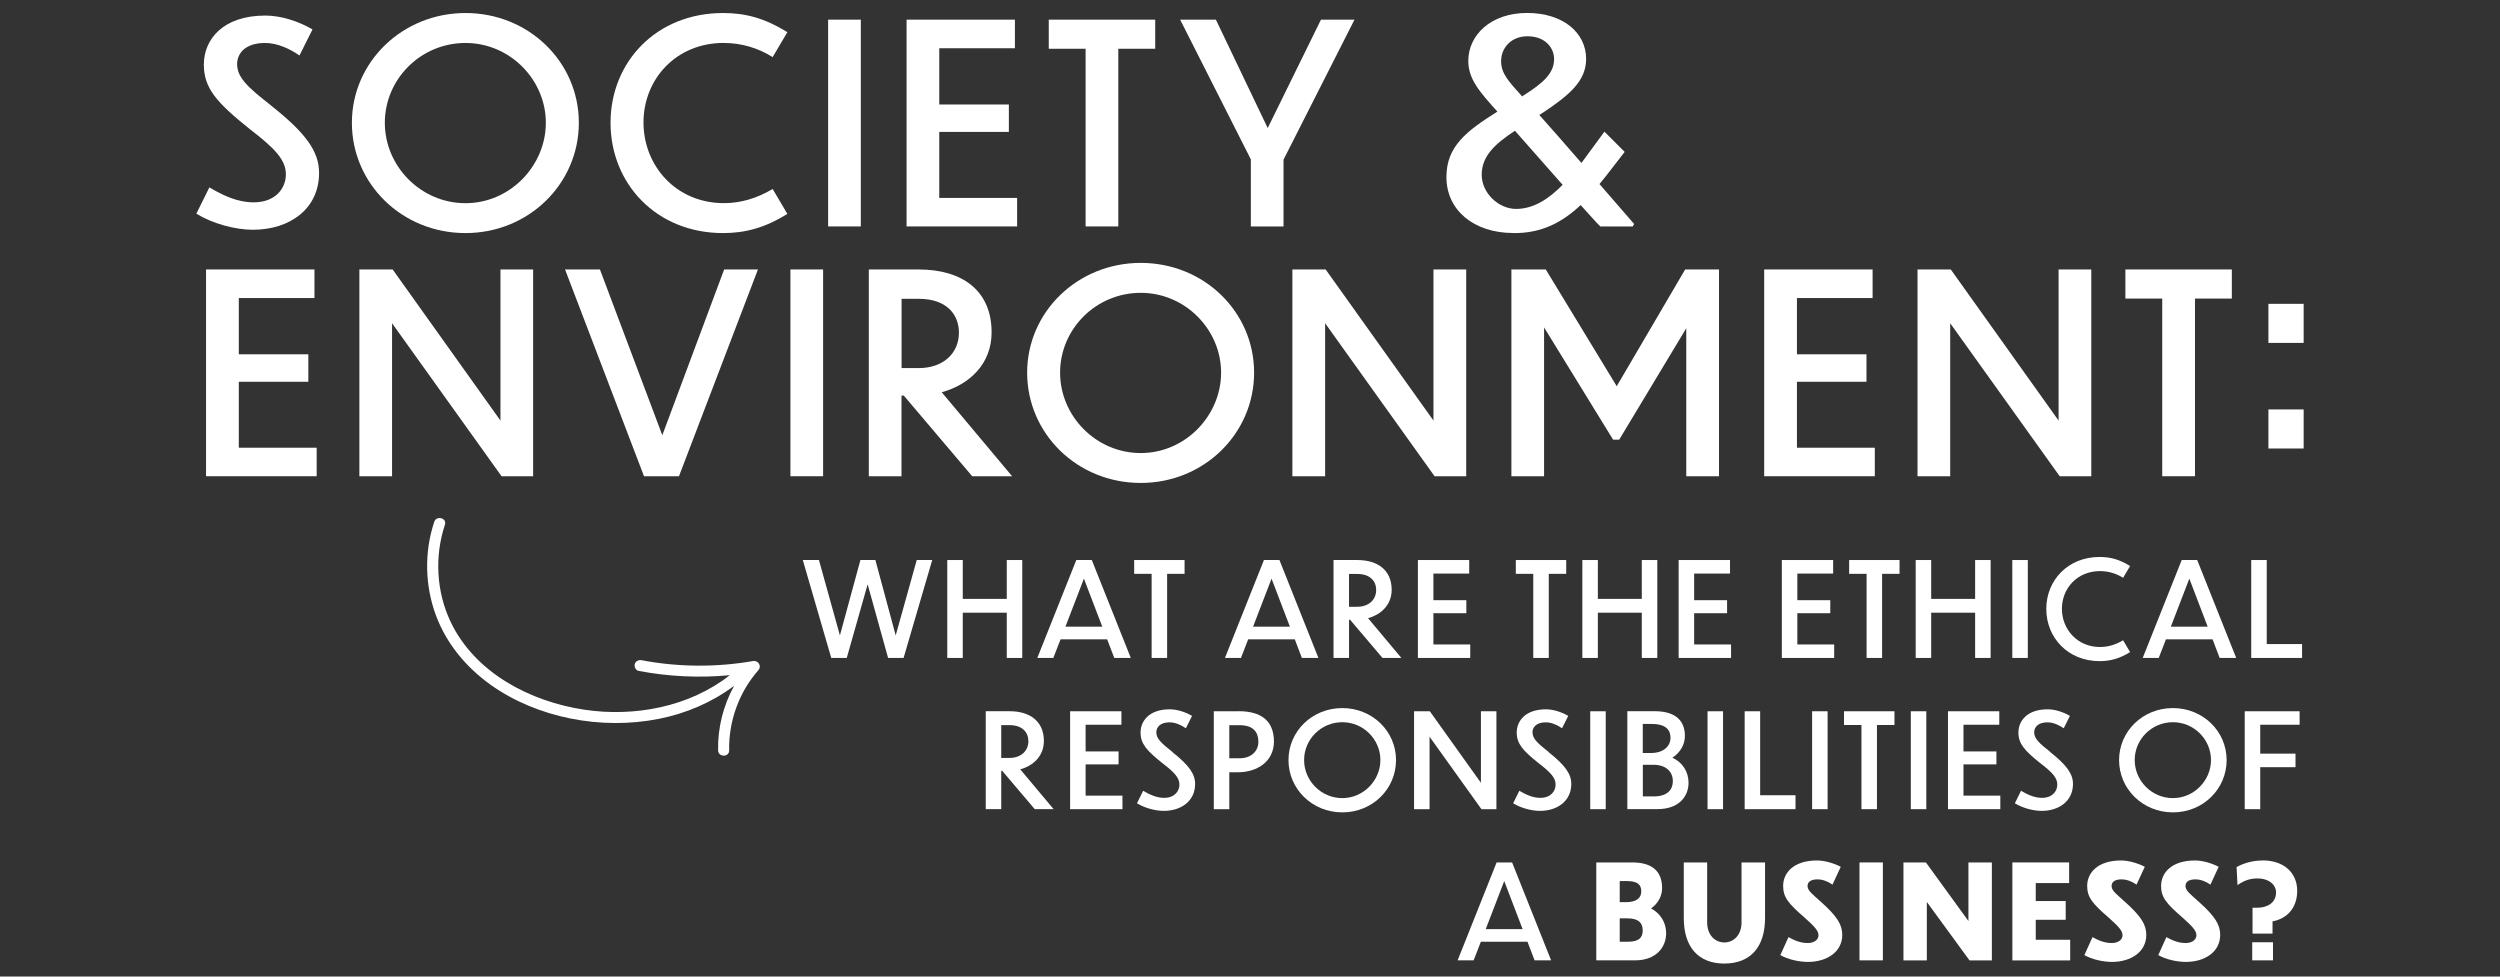 <?xml version="1.0" encoding="UTF-8"?>
<svg id="a" data-name="Layer 1" xmlns="http://www.w3.org/2000/svg" viewBox="0 0 384 150">
  <rect x="0" y="0" width="384" height="150" fill="#333333" stroke="none"/>
  <defs>
    <style>
      .b {
        fill: #fff;
      }
    </style>
  </defs>
  <path class="b" d="m41.66,16.22c-3.66-2.85-5.24-4.34-5.24-6.39,0-1.49,1.11-3.23,4.3-3.23,1.87,0,3.79.89,5.28,1.92l2-4c-2.09-1.23-4.81-2.13-7.24-2.13-6.56,0-9.45,3.7-9.45,7.53,0,3.62,1.96,5.83,7.02,9.88,4,3.06,5.58,4.81,5.58,6.98s-1.62,4.3-4.94,4.3c-2.55,0-4.81-1.11-6.81-2.3l-2,4.04c2.47,1.53,5.96,2.47,8.68,2.47,5.7,0,10.17-3.23,10.17-8.73,0-3.28-2-6.09-7.37-10.34Z"/>
  <path class="b" d="m71.5,35.8c9.71,0,17.41-7.58,17.41-16.94s-7.71-16.86-17.41-16.86-17.45,7.53-17.45,16.86,7.66,16.94,17.45,16.94Zm0-29.2c6.85,0,12.34,5.66,12.34,12.26s-5.49,12.35-12.34,12.35-12.39-5.66-12.39-12.35,5.49-12.26,12.39-12.26Z"/>
  <path class="b" d="m111.19,6.6c2.77,0,5.32.81,7.49,2.17l2.26-3.83c-3.45-2.13-6.39-2.94-9.88-2.94-10.26,0-17.28,7.53-17.28,16.86s7.02,16.94,17.28,16.94c3.49,0,6.51-.85,9.88-2.94l-2.26-3.83c-2.47,1.45-4.9,2.17-7.49,2.17-7.37,0-12.35-5.75-12.35-12.39s4.98-12.22,12.35-12.22Z"/>
  <rect class="b" x="127.2" y="3.02" width="5.02" height="31.76"/>
  <polygon class="b" points="156.23 30.4 144.27 30.4 144.27 20.26 154.96 20.26 154.96 16.05 144.27 16.05 144.27 7.41 155.89 7.41 155.89 3.02 139.25 3.02 139.25 34.78 156.23 34.78 156.23 30.4"/>
  <polygon class="b" points="166.75 34.78 171.77 34.78 171.77 7.49 177.44 7.49 177.44 3.02 161.09 3.02 161.09 7.49 166.75 7.49 166.75 34.78"/>
  <polygon class="b" points="192.13 34.78 197.15 34.78 197.15 24.52 208.05 3.02 202.9 3.02 194.72 19.67 186.76 3.02 181.27 3.02 192.13 24.48 192.13 34.78"/>
  <path class="b" d="m232.36,35.8c4.51.08,7.71-1.75,10.43-4.3,1.53,1.7,2.68,2.98,3.02,3.28h4.98l.21-.38c-.38-.43-2.6-2.98-5.32-6.13,1.32-1.58,2.55-3.28,3.87-4.94l-3.11-3.11c-1.19,1.58-2.34,3.23-3.53,4.81-2.34-2.68-4.73-5.45-6.47-7.37.3-.17.55-.38.85-.55,3.66-2.47,6.34-4.64,6.34-8.05,0-4-3.49-7.07-9.07-7.07s-9.03,3.41-9.03,7.36c0,2.81,1.75,4.77,4.47,7.79-4.73,2.98-7.83,5.32-7.83,10.05,0,5.15,4.26,8.56,10.17,8.6Zm2.26-30.23c2.77,0,4.09,1.83,4.09,3.49,0,2.17-1.62,3.66-4.73,5.62l-.17.13c-2.09-2.3-3.24-3.53-3.24-5.41,0-2.09,1.58-3.83,4.04-3.83Zm-1.92,14.52c1.87,2.13,4.73,5.36,7.32,8.3-2.13,2.17-4.47,3.7-7.15,3.7s-5.28-2.43-5.28-5.24,1.92-4.68,5.11-6.77Z"/>
  <polygon class="b" points="36.68 58.64 47.36 58.64 47.36 54.42 36.68 54.42 36.68 45.78 48.3 45.78 48.3 41.39 31.65 41.39 31.65 73.15 48.64 73.15 48.64 68.77 36.68 68.77 36.68 58.64"/>
  <polygon class="b" points="81.89 73.15 81.89 41.39 76.87 41.39 76.87 64.6 60.31 41.39 55.2 41.39 55.2 73.15 60.22 73.15 60.22 49.65 77.04 73.15 81.89 73.15"/>
  <polygon class="b" points="98.92 73.15 104.29 73.15 116.42 41.39 111.23 41.39 101.73 66.85 92.15 41.39 86.79 41.39 98.92 73.15"/>
  <rect class="b" x="121.41" y="41.39" width="5.02" height="31.76"/>
  <path class="b" d="m138.48,60.76h.34l10.51,12.39h6.13l-10.81-12.9c4.3-1.19,7.66-4.38,7.66-9.2,0-6.39-4.47-9.66-11.2-9.66h-7.66v31.76h5.02v-12.39Zm0-14.86h2.68c4.17,0,6.13,2.34,6.13,5.19,0,3.23-2.47,5.45-6.17,5.45h-2.64v-10.64Z"/>
  <path class="b" d="m175.22,74.18c9.71,0,17.41-7.58,17.41-16.94s-7.71-16.86-17.41-16.86-17.45,7.53-17.45,16.86,7.66,16.94,17.45,16.94Zm0-29.2c6.85,0,12.34,5.66,12.34,12.26s-5.49,12.35-12.34,12.35-12.39-5.66-12.39-12.35,5.49-12.26,12.39-12.26Z"/>
  <polygon class="b" points="198.51 41.39 198.51 73.15 203.54 73.15 203.54 49.65 220.35 73.15 225.21 73.15 225.21 41.39 220.18 41.39 220.18 64.6 203.62 41.39 198.51 41.39"/>
  <polygon class="b" points="237.43 41.39 232.15 41.39 232.15 73.15 237.17 73.15 237.17 50.29 247.77 67.53 248.71 67.53 259.01 50.42 259.01 73.15 264.04 73.15 264.04 41.39 258.84 41.39 248.33 59.32 237.43 41.39"/>
  <polygon class="b" points="287.97 68.77 276.01 68.77 276.01 58.64 286.69 58.64 286.69 54.42 276.01 54.42 276.01 45.78 287.63 45.78 287.63 41.39 270.98 41.39 270.98 73.15 287.97 73.15 287.97 68.77"/>
  <polygon class="b" points="299.55 49.65 316.37 73.15 321.22 73.15 321.22 41.39 316.2 41.39 316.2 64.6 299.64 41.39 294.53 41.39 294.53 73.15 299.55 73.15 299.55 49.65"/>
  <polygon class="b" points="332.12 73.15 337.15 73.15 337.15 45.86 342.81 45.86 342.81 41.39 326.46 41.39 326.46 45.86 332.12 45.86 332.12 73.15"/>
  <rect class="b" x="348.43" y="46.67" width="5.41" height="6"/>
  <rect class="b" x="348.43" y="62.89" width="5.41" height="6"/>
  <polygon class="b" points="137.58 97.6 134.46 86.02 132.16 86.02 129.01 97.6 125.79 86.02 123.31 86.02 127.68 101.06 130.06 101.06 133.27 89.75 136.41 101.06 138.79 101.06 143.19 86.02 140.81 86.02 137.58 97.6"/>
  <polygon class="b" points="154.64 101.06 157.02 101.06 157.02 86.02 154.64 86.02 154.64 91.99 147.88 91.99 147.88 86.02 145.5 86.02 145.5 101.06 147.88 101.06 147.88 94.11 154.64 94.11 154.64 101.06"/>
  <path class="b" d="m165.32,86.02l-5.99,15.04h2.46l1.11-2.86h7.16l1.09,2.86h2.54l-5.99-15.04h-2.38Zm-1.67,10.24l2.84-7.38,2.82,7.38h-5.67Z"/>
  <polygon class="b" points="176.89 101.06 179.27 101.06 179.27 88.14 181.95 88.14 181.95 86.02 174.21 86.02 174.21 88.14 176.89 88.14 176.89 101.06"/>
  <path class="b" d="m194.14,86.02l-5.99,15.04h2.46l1.11-2.86h7.16l1.09,2.86h2.54l-5.99-15.04h-2.38Zm-1.67,10.24l2.84-7.38,2.82,7.38h-5.67Z"/>
  <path class="b" d="m213.76,90.6c0-3.02-2.12-4.58-5.3-4.58h-3.63v15.04h2.38v-5.87h.16l4.98,5.87h2.9l-5.12-6.11c2.04-.56,3.63-2.08,3.63-4.36Zm-6.55,2.6v-5.04h1.27c1.98,0,2.9,1.11,2.9,2.46,0,1.53-1.17,2.58-2.92,2.58h-1.25Z"/>
  <polygon class="b" points="225.67 88.1 225.67 86.02 217.79 86.02 217.79 101.06 225.83 101.06 225.83 98.99 220.17 98.99 220.17 94.19 225.23 94.19 225.23 92.19 220.17 92.19 220.17 88.1 225.67 88.1"/>
  <polygon class="b" points="237.89 101.06 237.89 88.14 240.57 88.14 240.57 86.02 232.83 86.02 232.83 88.14 235.51 88.14 235.51 101.06 237.89 101.06"/>
  <polygon class="b" points="245.43 94.11 252.18 94.11 252.18 101.06 254.56 101.06 254.56 86.02 252.18 86.02 252.18 91.99 245.43 91.99 245.43 86.02 243.05 86.02 243.05 101.06 245.43 101.06 245.43 94.11"/>
  <polygon class="b" points="265.73 88.1 265.73 86.02 257.84 86.02 257.84 101.06 265.89 101.06 265.89 98.99 260.22 98.99 260.22 94.19 265.28 94.19 265.28 92.19 260.22 92.19 260.22 88.1 265.73 88.1"/>
  <polygon class="b" points="281.73 98.99 276.07 98.99 276.07 94.19 281.13 94.19 281.13 92.19 276.07 92.19 276.07 88.1 281.57 88.1 281.57 86.02 273.69 86.02 273.69 101.06 281.73 101.06 281.73 98.99"/>
  <polygon class="b" points="284.03 88.14 286.71 88.14 286.71 101.06 289.09 101.06 289.09 88.14 291.77 88.14 291.77 86.02 284.03 86.02 284.03 88.14"/>
  <polygon class="b" points="296.63 94.11 303.38 94.11 303.38 101.06 305.76 101.06 305.76 86.02 303.38 86.02 303.38 91.99 296.63 91.99 296.63 86.02 294.25 86.02 294.25 101.06 296.63 101.06 296.63 94.11"/>
  <rect class="b" x="309.09" y="86.02" width="2.38" height="15.04"/>
  <path class="b" d="m314.31,93.52c0,4.44,3.33,8.03,8.19,8.03,1.65,0,3.09-.4,4.68-1.39l-1.07-1.81c-1.17.69-2.32,1.03-3.55,1.03-3.49,0-5.85-2.72-5.85-5.87s2.36-5.79,5.85-5.79c1.31,0,2.52.38,3.55,1.03l1.07-1.81c-1.63-1.01-3.02-1.39-4.68-1.39-4.86,0-8.19,3.57-8.19,7.99Z"/>
  <path class="b" d="m335.11,86.02l-5.99,15.04h2.46l1.11-2.86h7.16l1.09,2.86h2.54l-5.99-15.04h-2.38Zm-1.67,10.24l2.84-7.38,2.82,7.38h-5.67Z"/>
  <polygon class="b" points="348.17 86.02 345.79 86.02 345.79 101.06 353.6 101.06 353.6 98.93 348.17 98.93 348.17 86.02"/>
  <path class="b" d="m160.34,113.82c0-3.02-2.12-4.58-5.3-4.58h-3.63v15.04h2.38v-5.87h.16l4.98,5.87h2.9l-5.12-6.11c2.04-.56,3.63-2.08,3.63-4.36Zm-6.55,2.6v-5.04h1.27c1.98,0,2.9,1.11,2.9,2.46,0,1.53-1.17,2.58-2.92,2.58h-1.25Z"/>
  <polygon class="b" points="166.75 117.41 171.81 117.41 171.81 115.42 166.75 115.42 166.75 111.32 172.25 111.32 172.25 109.25 164.37 109.25 164.37 124.29 172.41 124.29 172.41 122.21 166.75 122.21 166.75 117.41"/>
  <path class="b" d="m180.09,115.5c-1.73-1.35-2.48-2.06-2.48-3.02,0-.71.52-1.53,2.04-1.53.89,0,1.79.42,2.5.91l.95-1.9c-.99-.58-2.28-1.01-3.43-1.01-3.11,0-4.48,1.75-4.48,3.57,0,1.71.93,2.76,3.33,4.68,1.9,1.45,2.64,2.28,2.64,3.31s-.77,2.04-2.34,2.04c-1.21,0-2.28-.53-3.23-1.09l-.95,1.92c1.17.73,2.82,1.17,4.11,1.17,2.7,0,4.82-1.53,4.82-4.13,0-1.55-.95-2.88-3.49-4.9Z"/>
  <path class="b" d="m190.25,109.25h-3.81v15.04h2.38v-5.67h1.33c2.86,0,5.51-1.57,5.53-4.72-.02-3.35-2.16-4.66-5.43-4.66Zm.16,7.22h-1.59v-5.08h1.59c2.12,0,2.86,1.09,2.88,2.52,0,1.55-1.19,2.56-2.88,2.56Z"/>
  <path class="b" d="m206.18,108.76c-4.64,0-8.27,3.57-8.27,7.99s3.63,8.03,8.27,8.03,8.25-3.59,8.25-8.03-3.65-7.99-8.25-7.99Zm0,13.83c-3.27,0-5.87-2.68-5.87-5.85s2.6-5.81,5.87-5.81,5.85,2.68,5.85,5.81-2.6,5.85-5.85,5.85Z"/>
  <polygon class="b" points="229.85 124.29 229.85 109.25 227.47 109.25 227.47 120.24 219.62 109.25 217.2 109.25 217.2 124.29 219.58 124.29 219.58 113.16 227.55 124.29 229.85 124.29"/>
  <path class="b" d="m237.87,115.5c-1.73-1.35-2.48-2.06-2.48-3.02,0-.71.52-1.53,2.04-1.53.89,0,1.79.42,2.5.91l.95-1.9c-.99-.58-2.28-1.01-3.43-1.01-3.11,0-4.48,1.75-4.48,3.57,0,1.71.93,2.76,3.33,4.68,1.9,1.45,2.64,2.28,2.64,3.31s-.77,2.04-2.34,2.04c-1.21,0-2.28-.53-3.23-1.09l-.95,1.92c1.17.73,2.82,1.17,4.11,1.17,2.7,0,4.82-1.53,4.82-4.13,0-1.55-.95-2.88-3.49-4.9Z"/>
  <rect class="b" x="244.26" y="109.25" width="2.38" height="15.04"/>
  <path class="b" d="m256.88,116.38c1.23-.79,1.92-2.04,1.92-3.35,0-2.08-1.17-3.79-4.64-3.79h-4.2v15.04h4.62c3.39,0,4.78-2.02,4.78-4.05,0-1.67-.91-3.13-2.48-3.85Zm-4.54-5.18h1.37c2.2,0,2.88.95,2.88,2.12,0,1.33-1.13,2.34-2.97,2.34h-1.29v-4.46Zm1.67,11.13h-1.67v-4.86h1.61c1.88,0,3,.99,3,2.52,0,1.19-.71,2.34-2.94,2.34Z"/>
  <rect class="b" x="262.28" y="109.25" width="2.38" height="15.04"/>
  <polygon class="b" points="275.79 122.15 270.36 122.15 270.36 109.25 267.98 109.25 267.98 124.29 275.79 124.29 275.79 122.15"/>
  <rect class="b" x="278.34" y="109.25" width="2.38" height="15.04"/>
  <polygon class="b" points="283.24 111.36 285.92 111.36 285.92 124.29 288.3 124.29 288.3 111.36 290.99 111.36 290.99 109.25 283.24 109.25 283.24 111.36"/>
  <rect class="b" x="293.5" y="109.25" width="2.38" height="15.04"/>
  <polygon class="b" points="301.59 117.41 306.65 117.41 306.65 115.42 301.59 115.42 301.59 111.32 307.09 111.32 307.09 109.25 299.21 109.25 299.21 124.29 307.25 124.29 307.25 122.21 301.59 122.21 301.59 117.41"/>
  <path class="b" d="m314.93,115.5c-1.73-1.35-2.48-2.06-2.48-3.02,0-.71.52-1.53,2.04-1.53.89,0,1.79.42,2.5.91l.95-1.9c-.99-.58-2.28-1.01-3.43-1.01-3.11,0-4.48,1.75-4.48,3.57,0,1.71.93,2.76,3.33,4.68,1.9,1.45,2.64,2.28,2.64,3.31s-.77,2.04-2.34,2.04c-1.21,0-2.28-.53-3.23-1.09l-.95,1.92c1.17.73,2.82,1.17,4.11,1.17,2.7,0,4.82-1.53,4.82-4.13,0-1.55-.95-2.88-3.49-4.9Z"/>
  <path class="b" d="m333.76,108.76c-4.64,0-8.27,3.57-8.27,7.99s3.63,8.03,8.27,8.03,8.25-3.59,8.25-8.03-3.65-7.99-8.25-7.99Zm0,13.83c-3.27,0-5.87-2.68-5.87-5.85s2.6-5.81,5.87-5.81,5.85,2.68,5.85,5.81-2.6,5.85-5.85,5.85Z"/>
  <polygon class="b" points="344.79 124.29 347.17 124.29 347.17 117.84 352.59 117.84 352.59 115.76 347.17 115.76 347.17 111.32 353.22 111.32 353.22 109.25 344.79 109.25 344.79 124.29"/>
  <path class="b" d="m229.88,132.47l-5.99,15.04h2.46l1.11-2.86h7.16l1.09,2.86h2.54l-5.99-15.04h-2.38Zm-1.67,10.24l2.84-7.38,2.82,7.38h-5.67Z"/>
  <path class="b" d="m253.61,139.53c1.09-.77,1.69-1.94,1.69-3.11,0-2.24-1.15-3.95-4.58-3.95h-5.53v15.04h5.95c3.25,0,4.78-2.02,4.78-4.17,0-1.61-.85-3.02-2.32-3.81Zm-4.82-4.2h1.07c1.73,0,2.24.58,2.24,1.61s-.81,1.63-2.3,1.63h-1.01v-3.25Zm1.25,9.32h-1.25v-3.59h1.21c1.53,0,2.32.6,2.32,1.84,0,1.05-.5,1.75-2.28,1.75Z"/>
  <path class="b" d="m267.5,141.67c0,2-1.25,3.09-2.64,3.09s-2.64-1.09-2.64-3.09v-9.2h-3.59v8.55c0,4.46,2.24,6.98,6.23,6.98s6.25-2.52,6.25-6.98v-8.55h-3.61v9.2Z"/>
  <path class="b" d="m279.76,138.58c-1.37-1.25-2.12-1.75-2.12-2.5,0-.61.5-1.01,1.53-1.01.79,0,1.65.34,2.3.81l1.27-2.74c-1.09-.56-2.46-.97-3.65-.97-3.59,0-5.2,1.9-5.2,3.91,0,1.77.85,2.74,3.27,4.84,1.43,1.29,2.16,1.98,2.16,2.74,0,.65-.63,1.19-1.65,1.19-1.09,0-2.02-.38-2.96-.91l-1.25,2.76c1.15.67,2.88,1.05,4.23,1.05,2.94,0,5.28-1.55,5.28-4.15,0-1.57-.79-2.84-3.21-5.02Z"/>
  <rect class="b" x="285.62" y="132.47" width="3.59" height="15.04"/>
  <polygon class="b" points="302.35 141.47 295.82 132.47 292.37 132.47 292.37 147.52 295.96 147.52 295.96 138.54 302.52 147.52 305.95 147.52 305.95 132.47 302.35 132.47 302.35 141.47"/>
  <polygon class="b" points="312.69 141.28 317.29 141.28 317.29 138.4 312.69 138.4 312.69 135.64 317.82 135.64 317.82 132.47 309.1 132.47 309.1 147.52 317.98 147.52 317.98 144.35 312.69 144.35 312.69 141.28"/>
  <path class="b" d="m326.46,138.58c-1.37-1.25-2.12-1.75-2.12-2.5,0-.61.5-1.01,1.53-1.01.79,0,1.65.34,2.3.81l1.27-2.74c-1.09-.56-2.46-.97-3.65-.97-3.59,0-5.2,1.9-5.2,3.91,0,1.77.85,2.74,3.27,4.84,1.43,1.29,2.16,1.98,2.16,2.74,0,.65-.63,1.19-1.65,1.19-1.09,0-2.02-.38-2.96-.91l-1.25,2.76c1.15.67,2.88,1.05,4.23,1.05,2.94,0,5.28-1.55,5.28-4.15,0-1.57-.79-2.84-3.21-5.02Z"/>
  <path class="b" d="m337.81,138.58c-1.37-1.25-2.12-1.75-2.12-2.5,0-.61.5-1.01,1.53-1.01.79,0,1.65.34,2.3.81l1.27-2.74c-1.09-.56-2.46-.97-3.65-.97-3.59,0-5.2,1.9-5.2,3.91,0,1.77.85,2.74,3.27,4.84,1.43,1.29,2.16,1.98,2.16,2.74,0,.65-.63,1.19-1.65,1.19-1.09,0-2.02-.38-2.96-.91l-1.25,2.76c1.15.67,2.88,1.05,4.23,1.05,2.94,0,5.28-1.55,5.28-4.15,0-1.57-.79-2.84-3.21-5.02Z"/>
  <path class="b" d="m347.55,132.17c-1.33,0-2.76.32-4.01,1.01l.14,2.78c1.05-.77,2.04-1.03,3.04-1.03,1.88,0,2.88,1.03,2.88,2.14,0,1.61-1.35,2.36-2.9,2.36h-.71v3.97h3.07v-1.88c2.1-.38,3.79-1.94,3.79-4.7s-2.06-4.66-5.3-4.66Z"/>
  <rect class="b" x="345.94" y="144.73" width="3.19" height="2.78"/>
  <path class="b" d="m115.65,101.54c-5.64.98-11.47.94-17.1-.13-.45-.09-.92.13-1.05.59-.11.42.14.96.59,1.05,4.62.88,9.34,1.1,14.01.66-6.21,4.87-14.64,6.46-22.36,5.3-8.3-1.25-16.8-5.66-20.53-13.51-2.19-4.61-2.48-10.06-.87-14.89.35-1.04-1.3-1.49-1.64-.45-1.54,4.61-1.44,9.75.24,14.31,1.61,4.36,4.61,7.97,8.36,10.67,3.65,2.62,7.96,4.35,12.36,5.23,4.47.89,9.1.93,13.57.04,4.16-.83,8.14-2.52,11.53-5.07-1.66,3.02-2.53,6.44-2.46,9.91.02,1.09,1.72,1.1,1.7,0-.09-4.47,1.51-8.92,4.47-12.29.58-.66,0-1.57-.83-1.42Z"/>
</svg>